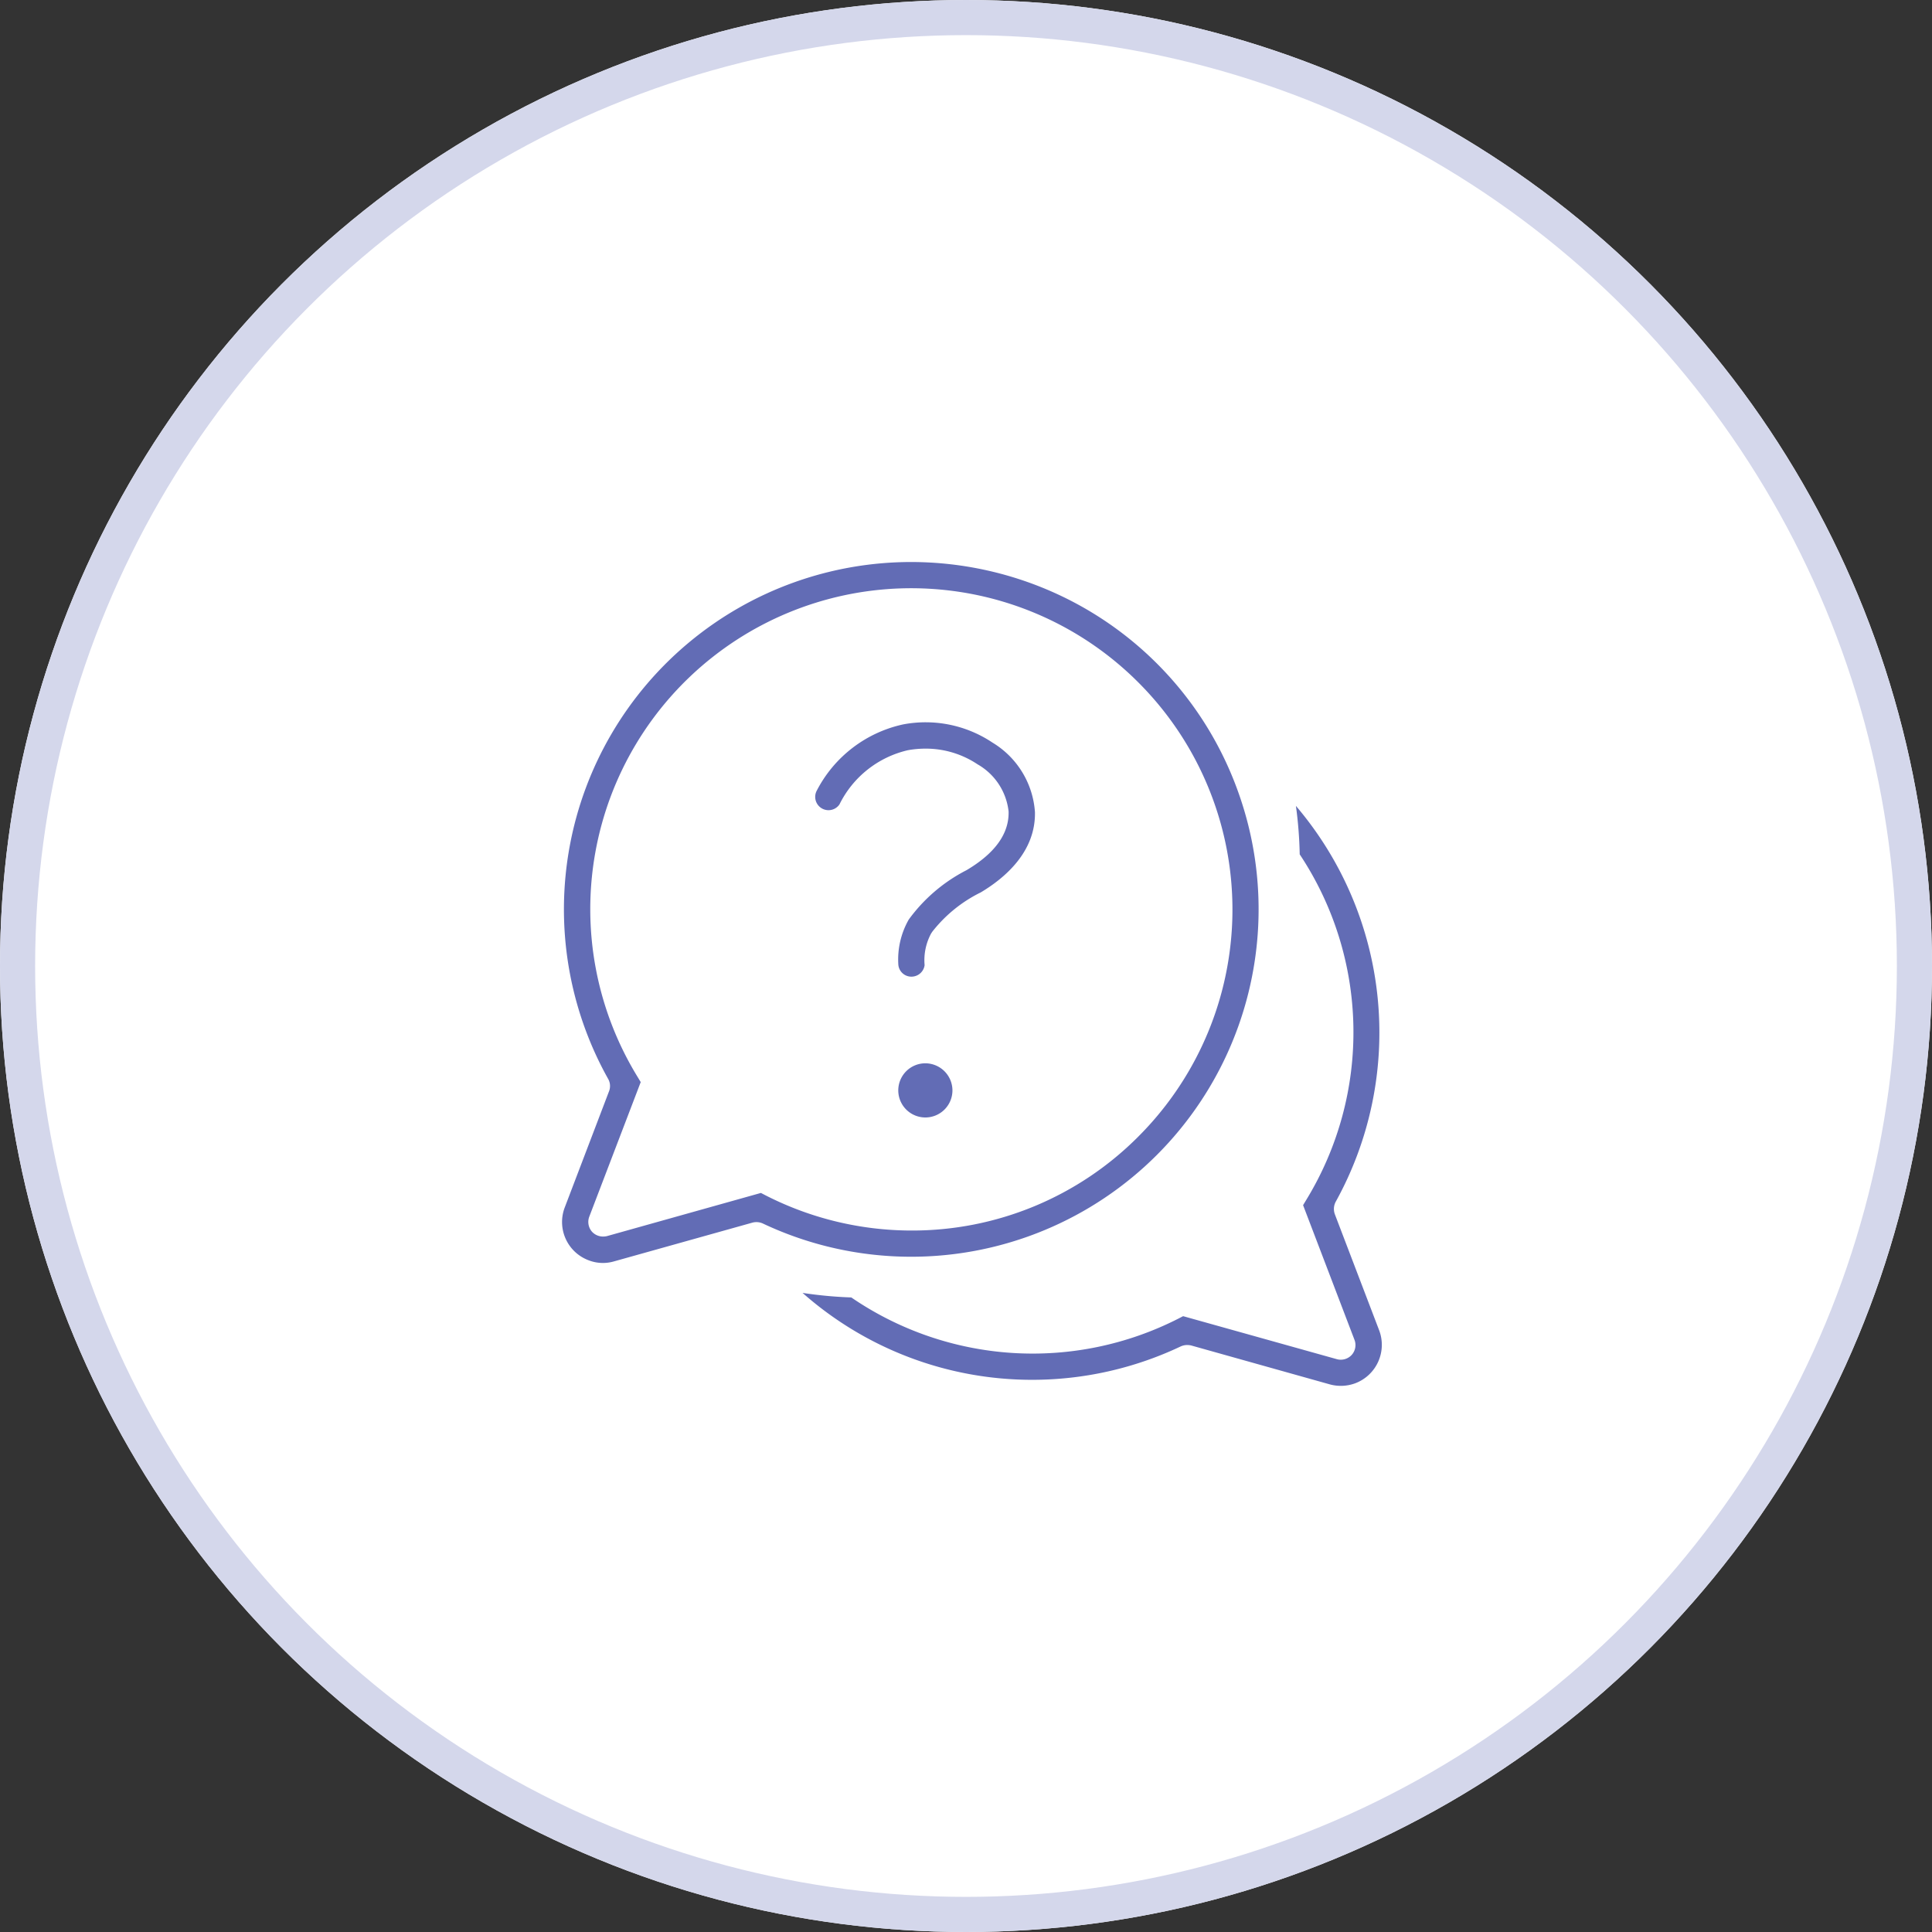 <svg id="コンポーネント_348_1" data-name="コンポーネント 348 – 1" xmlns="http://www.w3.org/2000/svg" xmlns:xlink="http://www.w3.org/1999/xlink" width="110" height="110" viewBox="0 0 110 110">
  <rect x="0" y="0" width="110" height="110" fill="#333333" stroke="none"/>
  <defs>
    <clipPath id="clip-path">
      <rect id="長方形_24937" data-name="長方形 24937" width="46.676" height="46.909" fill="#626cb5"/>
    </clipPath>
  </defs>
  <g id="menu_icon" data-name="menu icon">
    <g id="グループ_19535" data-name="グループ 19535" transform="translate(-7.438 -35.865)">
      <g id="楕円形_46496" data-name="楕円形 46496" transform="translate(7.438 35.865)" fill="#fff" stroke="#d4d7eb" stroke-width="2">
        <circle cx="55" cy="55" r="55" stroke="none"/>
        <circle cx="55" cy="55" r="54" fill="none"/>
      </g>
    </g>
    <g id="グループ_111237" data-name="グループ 111237" transform="translate(32 31.999)">
      <g id="グループ_19595" data-name="グループ 19595" transform="translate(0 0)" clip-path="url(#clip-path)">
        <path id="パス_25273" data-name="パス 25273" d="M38.5,13.1A19.685,19.685,0,0,0,28.331,1.889,19.923,19.923,0,0,0,19.887,0,19.774,19.774,0,0,0,2.624,29.427a.817.817,0,0,1,.05.711l-2.516,6.6A2.326,2.326,0,0,0,1.5,39.751a2.251,2.251,0,0,0,1.463.067l7.883-2.207a.883.883,0,0,1,.585.05A19.782,19.782,0,0,0,38.5,13.1M32.812,32.712A18.149,18.149,0,0,1,19.9,38.062h-.008a18.291,18.291,0,0,1-8.31-2.006l-.259-.134L2.557,38.38a1.038,1.038,0,0,1-.226.025.856.856,0,0,1-.619-.268.845.845,0,0,1-.159-.869L4.48,29.611l-.192-.318A18.273,18.273,0,0,1,32.82,6.863a18.275,18.275,0,0,1-.008,25.849m13.71,11.027L44,37.134a.878.878,0,0,1,.05-.711,19.9,19.9,0,0,0-2.266-22.538A23.439,23.439,0,0,1,42,16.644,18.3,18.3,0,0,1,42.384,36.3l-.192.318,2.926,7.666a.834.834,0,0,1-.159.861.845.845,0,0,1-.844.242l-8.753-2.449-.259.134a18.279,18.279,0,0,1-18.634-1.2,23.786,23.786,0,0,1-2.775-.259,19.722,19.722,0,0,0,13.066,4.949H26.8a19.751,19.751,0,0,0,8.435-1.906.9.9,0,0,1,.359-.075,1.038,1.038,0,0,1,.226.025l7.892,2.215a2.369,2.369,0,0,0,1.463-.067,2.339,2.339,0,0,0,1.346-3.018" transform="translate(0 0)" fill="#626cb5"/>
        <path id="パス_25274" data-name="パス 25274" d="M23.51,30.331a1.542,1.542,0,1,0,1.547,1.547,1.547,1.547,0,0,0-1.547-1.547m3.829-18.258a6.845,6.845,0,0,0-5.091-1.037,7.273,7.273,0,0,0-4.924,3.787.757.757,0,0,0,1.3.769,5.8,5.8,0,0,1,3.887-3.085c.033-.008.059-.008.092-.017a5.788,5.788,0,0,1,.928-.075,5.3,5.3,0,0,1,2.959.895,3.533,3.533,0,0,1,1.764,2.684c.025.911-.376,2.148-2.4,3.344a9.31,9.31,0,0,0-3.285,2.809,4.593,4.593,0,0,0-.594,2.55.743.743,0,0,0,.711.7.756.756,0,0,0,.786-.652,3.2,3.2,0,0,1,.376-1.814c.025-.033.05-.075.075-.109A7.967,7.967,0,0,1,26.67,20.6c1.4-.836,3.127-2.324,3.085-4.564a5.018,5.018,0,0,0-2.416-3.963m0,0a6.845,6.845,0,0,0-5.091-1.037,7.273,7.273,0,0,0-4.924,3.787.757.757,0,0,0,1.3.769,5.8,5.8,0,0,1,3.887-3.085c.033-.008.059-.008.092-.017a5.788,5.788,0,0,1,.928-.075,5.3,5.3,0,0,1,2.959.895,3.533,3.533,0,0,1,1.764,2.684c.025.911-.376,2.148-2.4,3.344a9.31,9.31,0,0,0-3.285,2.809,4.593,4.593,0,0,0-.594,2.55.743.743,0,0,0,.711.7.756.756,0,0,0,.786-.652,3.2,3.2,0,0,1,.376-1.814c.025-.033.05-.075.075-.109A7.967,7.967,0,0,1,26.67,20.6c1.4-.836,3.127-2.324,3.085-4.564a5.018,5.018,0,0,0-2.416-3.963M23.51,30.331a1.542,1.542,0,1,0,1.547,1.547,1.547,1.547,0,0,0-1.547-1.547m0,0a1.542,1.542,0,1,0,1.547,1.547,1.547,1.547,0,0,0-1.547-1.547m3.829-18.258a6.845,6.845,0,0,0-5.091-1.037,7.273,7.273,0,0,0-4.924,3.787.757.757,0,0,0,1.3.769,5.8,5.8,0,0,1,3.887-3.085c.033-.008.059-.008.092-.017a5.788,5.788,0,0,1,.928-.075,5.3,5.3,0,0,1,2.959.895,3.533,3.533,0,0,1,1.764,2.684c.025.911-.376,2.148-2.4,3.344a9.31,9.31,0,0,0-3.285,2.809,4.593,4.593,0,0,0-.594,2.55.743.743,0,0,0,.711.7.756.756,0,0,0,.786-.652,3.2,3.2,0,0,1,.376-1.814c.025-.033.05-.075.075-.109A7.967,7.967,0,0,1,26.67,20.6c1.4-.836,3.127-2.324,3.085-4.564a5.018,5.018,0,0,0-2.416-3.963m0,0a6.845,6.845,0,0,0-5.091-1.037,7.273,7.273,0,0,0-4.924,3.787.757.757,0,0,0,1.3.769,5.8,5.8,0,0,1,3.887-3.085c.033-.008.059-.008.092-.017a5.788,5.788,0,0,1,.928-.075,5.3,5.3,0,0,1,2.959.895,3.533,3.533,0,0,1,1.764,2.684c.025.911-.376,2.148-2.4,3.344a9.31,9.31,0,0,0-3.285,2.809,4.593,4.593,0,0,0-.594,2.55.743.743,0,0,0,.711.7.756.756,0,0,0,.786-.652,3.2,3.2,0,0,1,.376-1.814c.025-.033.05-.075.075-.109A7.967,7.967,0,0,1,26.67,20.6c1.4-.836,3.127-2.324,3.085-4.564a5.018,5.018,0,0,0-2.416-3.963M23.51,30.331a1.542,1.542,0,1,0,1.547,1.547,1.547,1.547,0,0,0-1.547-1.547m0,0a1.542,1.542,0,1,0,1.547,1.547,1.547,1.547,0,0,0-1.547-1.547m3.829-18.258a6.845,6.845,0,0,0-5.091-1.037,7.273,7.273,0,0,0-4.924,3.787.757.757,0,0,0,1.3.769,5.8,5.8,0,0,1,3.887-3.085c.033-.008.059-.008.092-.017a5.788,5.788,0,0,1,.928-.075,5.3,5.3,0,0,1,2.959.895,3.533,3.533,0,0,1,1.764,2.684c.025.911-.376,2.148-2.4,3.344a9.31,9.31,0,0,0-3.285,2.809,4.593,4.593,0,0,0-.594,2.55.743.743,0,0,0,.711.7.756.756,0,0,0,.786-.652,3.2,3.2,0,0,1,.376-1.814c.025-.033.05-.075.075-.109A7.967,7.967,0,0,1,26.67,20.6c1.4-.836,3.127-2.324,3.085-4.564a5.018,5.018,0,0,0-2.416-3.963m0,0a6.845,6.845,0,0,0-5.091-1.037,7.273,7.273,0,0,0-4.924,3.787.757.757,0,0,0,1.3.769,5.8,5.8,0,0,1,3.887-3.085c.033-.008.059-.008.092-.017a5.788,5.788,0,0,1,.928-.075,5.3,5.3,0,0,1,2.959.895,3.533,3.533,0,0,1,1.764,2.684c.025.911-.376,2.148-2.4,3.344a9.31,9.31,0,0,0-3.285,2.809,4.593,4.593,0,0,0-.594,2.55.743.743,0,0,0,.711.7.756.756,0,0,0,.786-.652,3.2,3.2,0,0,1,.376-1.814c.025-.033.05-.075.075-.109A7.967,7.967,0,0,1,26.67,20.6c1.4-.836,3.127-2.324,3.085-4.564a5.018,5.018,0,0,0-2.416-3.963M23.51,30.331a1.542,1.542,0,1,0,1.547,1.547,1.547,1.547,0,0,0-1.547-1.547m3.829-18.258a6.845,6.845,0,0,0-5.091-1.037,7.273,7.273,0,0,0-4.924,3.787.757.757,0,0,0,1.3.769,5.8,5.8,0,0,1,3.887-3.085c.033-.008.059-.008.092-.017a5.788,5.788,0,0,1,.928-.075,5.3,5.3,0,0,1,2.959.895,3.533,3.533,0,0,1,1.764,2.684c.025.911-.376,2.148-2.4,3.344a9.31,9.31,0,0,0-3.285,2.809,4.593,4.593,0,0,0-.594,2.55.743.743,0,0,0,.711.7.756.756,0,0,0,.786-.652,3.2,3.2,0,0,1,.376-1.814c.025-.033.05-.075.075-.109A7.967,7.967,0,0,1,26.67,20.6c1.4-.836,3.127-2.324,3.085-4.564a5.018,5.018,0,0,0-2.416-3.963M23.51,30.331a1.542,1.542,0,1,0,1.547,1.547,1.547,1.547,0,0,0-1.547-1.547m0,0a1.542,1.542,0,1,0,1.547,1.547,1.547,1.547,0,0,0-1.547-1.547m3.829-18.258a6.845,6.845,0,0,0-5.091-1.037,7.273,7.273,0,0,0-4.924,3.787.757.757,0,0,0,1.3.769,5.8,5.8,0,0,1,3.887-3.085c.033-.008.059-.008.092-.017a5.788,5.788,0,0,1,.928-.075,5.3,5.3,0,0,1,2.959.895,3.533,3.533,0,0,1,1.764,2.684c.025.911-.376,2.148-2.4,3.344a9.31,9.31,0,0,0-3.285,2.809,4.593,4.593,0,0,0-.594,2.55.743.743,0,0,0,.711.7.756.756,0,0,0,.786-.652,3.2,3.2,0,0,1,.376-1.814c.025-.033.05-.075.075-.109A7.967,7.967,0,0,1,26.67,20.6c1.4-.836,3.127-2.324,3.085-4.564a5.018,5.018,0,0,0-2.416-3.963m0,0a6.845,6.845,0,0,0-5.091-1.037,7.273,7.273,0,0,0-4.924,3.787.757.757,0,0,0,1.3.769,5.8,5.8,0,0,1,3.887-3.085c.033-.008.059-.008.092-.017a5.788,5.788,0,0,1,.928-.075,5.3,5.3,0,0,1,2.959.895,3.533,3.533,0,0,1,1.764,2.684c.025.911-.376,2.148-2.4,3.344a9.31,9.31,0,0,0-3.285,2.809,4.593,4.593,0,0,0-.594,2.55.743.743,0,0,0,.711.7.756.756,0,0,0,.786-.652,3.2,3.2,0,0,1,.376-1.814c.025-.033.05-.075.075-.109A7.967,7.967,0,0,1,26.67,20.6c1.4-.836,3.127-2.324,3.085-4.564a5.018,5.018,0,0,0-2.416-3.963M23.51,30.331a1.542,1.542,0,1,0,1.547,1.547,1.547,1.547,0,0,0-1.547-1.547m0,0a1.542,1.542,0,1,0,1.547,1.547,1.547,1.547,0,0,0-1.547-1.547m3.829-18.258a6.845,6.845,0,0,0-5.091-1.037,7.273,7.273,0,0,0-4.924,3.787.757.757,0,0,0,1.3.769,5.8,5.8,0,0,1,3.887-3.085c.033-.008.059-.008.092-.017a5.788,5.788,0,0,1,.928-.075,5.3,5.3,0,0,1,2.959.895,3.533,3.533,0,0,1,1.764,2.684c.025.911-.376,2.148-2.4,3.344a9.31,9.31,0,0,0-3.285,2.809,4.593,4.593,0,0,0-.594,2.55.743.743,0,0,0,.711.7.756.756,0,0,0,.786-.652,3.2,3.2,0,0,1,.376-1.814c.025-.033.05-.075.075-.109A7.967,7.967,0,0,1,26.67,20.6c1.4-.836,3.127-2.324,3.085-4.564a5.018,5.018,0,0,0-2.416-3.963m0,0a6.845,6.845,0,0,0-5.091-1.037,7.273,7.273,0,0,0-4.924,3.787.757.757,0,0,0,1.3.769,5.8,5.8,0,0,1,3.887-3.085c.033-.008.059-.008.092-.017a5.788,5.788,0,0,1,.928-.075,5.3,5.3,0,0,1,2.959.895,3.533,3.533,0,0,1,1.764,2.684c.025.911-.376,2.148-2.4,3.344a9.31,9.31,0,0,0-3.285,2.809,4.593,4.593,0,0,0-.594,2.55.743.743,0,0,0,.711.7.756.756,0,0,0,.786-.652,3.2,3.2,0,0,1,.376-1.814c.025-.033.05-.075.075-.109A7.967,7.967,0,0,1,26.67,20.6c1.4-.836,3.127-2.324,3.085-4.564a5.018,5.018,0,0,0-2.416-3.963M23.51,30.331a1.542,1.542,0,1,0,1.547,1.547,1.547,1.547,0,0,0-1.547-1.547m0,0a1.542,1.542,0,1,0,1.547,1.547,1.547,1.547,0,0,0-1.547-1.547m3.829-18.258a6.845,6.845,0,0,0-5.091-1.037,7.273,7.273,0,0,0-4.924,3.787.757.757,0,0,0,1.3.769,5.8,5.8,0,0,1,3.887-3.085c.033-.008.059-.008.092-.017a5.788,5.788,0,0,1,.928-.075,5.3,5.3,0,0,1,2.959.895,3.533,3.533,0,0,1,1.764,2.684c.025.911-.376,2.148-2.4,3.344a9.31,9.31,0,0,0-3.285,2.809,4.593,4.593,0,0,0-.594,2.55.743.743,0,0,0,.711.7.756.756,0,0,0,.786-.652,3.2,3.2,0,0,1,.376-1.814c.025-.033.05-.075.075-.109A7.967,7.967,0,0,1,26.67,20.6c1.4-.836,3.127-2.324,3.085-4.564a5.018,5.018,0,0,0-2.416-3.963m0,0a6.845,6.845,0,0,0-5.091-1.037,7.273,7.273,0,0,0-4.924,3.787.757.757,0,0,0,1.3.769,5.8,5.8,0,0,1,3.887-3.085c.033-.008.059-.008.092-.017a5.788,5.788,0,0,1,.928-.075,5.3,5.3,0,0,1,2.959.895,3.533,3.533,0,0,1,1.764,2.684c.025.911-.376,2.148-2.4,3.344a9.31,9.31,0,0,0-3.285,2.809,4.593,4.593,0,0,0-.594,2.55.743.743,0,0,0,.711.7.756.756,0,0,0,.786-.652,3.2,3.2,0,0,1,.376-1.814c.025-.033.05-.075.075-.109A7.967,7.967,0,0,1,26.67,20.6c1.4-.836,3.127-2.324,3.085-4.564a5.018,5.018,0,0,0-2.416-3.963M23.51,30.331a1.542,1.542,0,1,0,1.547,1.547,1.547,1.547,0,0,0-1.547-1.547m0,0a1.542,1.542,0,1,0,1.547,1.547,1.547,1.547,0,0,0-1.547-1.547m3.829-18.258a6.845,6.845,0,0,0-5.091-1.037,7.273,7.273,0,0,0-4.924,3.787.757.757,0,0,0,1.3.769,5.8,5.8,0,0,1,3.887-3.085c.033-.008.059-.008.092-.017a5.788,5.788,0,0,1,.928-.075,5.3,5.3,0,0,1,2.959.895,3.533,3.533,0,0,1,1.764,2.684c.025.911-.376,2.148-2.4,3.344a9.31,9.31,0,0,0-3.285,2.809,4.593,4.593,0,0,0-.594,2.55.743.743,0,0,0,.711.7.756.756,0,0,0,.786-.652,3.2,3.2,0,0,1,.376-1.814c.025-.033.05-.075.075-.109A7.967,7.967,0,0,1,26.67,20.6c1.4-.836,3.127-2.324,3.085-4.564a5.018,5.018,0,0,0-2.416-3.963m0,0a6.845,6.845,0,0,0-5.091-1.037,7.273,7.273,0,0,0-4.924,3.787.757.757,0,0,0,1.3.769,5.8,5.8,0,0,1,3.887-3.085c.033-.008.059-.008.092-.017a5.788,5.788,0,0,1,.928-.075,5.3,5.3,0,0,1,2.959.895,3.533,3.533,0,0,1,1.764,2.684c.025.911-.376,2.148-2.4,3.344a9.31,9.31,0,0,0-3.285,2.809,4.593,4.593,0,0,0-.594,2.55.743.743,0,0,0,.711.7.756.756,0,0,0,.786-.652,3.2,3.2,0,0,1,.376-1.814c.025-.033.05-.075.075-.109A7.967,7.967,0,0,1,26.67,20.6c1.4-.836,3.127-2.324,3.085-4.564a5.018,5.018,0,0,0-2.416-3.963M23.51,30.331a1.542,1.542,0,1,0,1.547,1.547,1.547,1.547,0,0,0-1.547-1.547m3.829-18.258a6.845,6.845,0,0,0-5.091-1.037,7.273,7.273,0,0,0-4.924,3.787.757.757,0,0,0,1.3.769,5.8,5.8,0,0,1,3.887-3.085c.033-.008.059-.008.092-.017a5.788,5.788,0,0,1,.928-.075,5.3,5.3,0,0,1,2.959.895,3.533,3.533,0,0,1,1.764,2.684c.025.911-.376,2.148-2.4,3.344a9.31,9.31,0,0,0-3.285,2.809,4.593,4.593,0,0,0-.594,2.55.743.743,0,0,0,.711.7.756.756,0,0,0,.786-.652,3.2,3.2,0,0,1,.376-1.814c.025-.033.05-.075.075-.109A7.967,7.967,0,0,1,26.67,20.6c1.4-.836,3.127-2.324,3.085-4.564a5.018,5.018,0,0,0-2.416-3.963M23.51,30.331a1.542,1.542,0,1,0,1.547,1.547,1.547,1.547,0,0,0-1.547-1.547m0,0a1.542,1.542,0,1,0,1.547,1.547,1.547,1.547,0,0,0-1.547-1.547m3.829-18.258a6.845,6.845,0,0,0-5.091-1.037,7.273,7.273,0,0,0-4.924,3.787.757.757,0,0,0,1.3.769,5.8,5.8,0,0,1,3.887-3.085c.033-.008.059-.008.092-.017a5.788,5.788,0,0,1,.928-.075,5.3,5.3,0,0,1,2.959.895,3.533,3.533,0,0,1,1.764,2.684c.025.911-.376,2.148-2.4,3.344a9.31,9.31,0,0,0-3.285,2.809,4.593,4.593,0,0,0-.594,2.55.743.743,0,0,0,.711.7.756.756,0,0,0,.786-.652,3.2,3.2,0,0,1,.376-1.814c.025-.033.05-.075.075-.109A7.967,7.967,0,0,1,26.67,20.6c1.4-.836,3.127-2.324,3.085-4.564a5.018,5.018,0,0,0-2.416-3.963m0,0a6.845,6.845,0,0,0-5.091-1.037,7.273,7.273,0,0,0-4.924,3.787.757.757,0,0,0,1.3.769,5.8,5.8,0,0,1,3.887-3.085c.033-.008.059-.008.092-.017a5.788,5.788,0,0,1,.928-.075,5.3,5.3,0,0,1,2.959.895,3.533,3.533,0,0,1,1.764,2.684c.025.911-.376,2.148-2.4,3.344a9.31,9.31,0,0,0-3.285,2.809,4.593,4.593,0,0,0-.594,2.55.743.743,0,0,0,.711.7.756.756,0,0,0,.786-.652,3.2,3.2,0,0,1,.376-1.814c.025-.033.05-.075.075-.109A7.967,7.967,0,0,1,26.67,20.6c1.4-.836,3.127-2.324,3.085-4.564a5.018,5.018,0,0,0-2.416-3.963M23.51,30.331a1.542,1.542,0,1,0,1.547,1.547,1.547,1.547,0,0,0-1.547-1.547m0,0a1.542,1.542,0,1,0,1.547,1.547,1.547,1.547,0,0,0-1.547-1.547m3.829-18.258a6.845,6.845,0,0,0-5.091-1.037,7.273,7.273,0,0,0-4.924,3.787.757.757,0,0,0,1.3.769,5.8,5.8,0,0,1,3.887-3.085c.033-.008.059-.008.092-.017a5.788,5.788,0,0,1,.928-.075,5.3,5.3,0,0,1,2.959.895,3.533,3.533,0,0,1,1.764,2.684c.025.911-.376,2.148-2.4,3.344a9.31,9.31,0,0,0-3.285,2.809,4.593,4.593,0,0,0-.594,2.55.743.743,0,0,0,.711.7.756.756,0,0,0,.786-.652,3.2,3.2,0,0,1,.376-1.814c.025-.033.05-.075.075-.109A7.967,7.967,0,0,1,26.67,20.6c1.4-.836,3.127-2.324,3.085-4.564a5.018,5.018,0,0,0-2.416-3.963m0,0a6.845,6.845,0,0,0-5.091-1.037,7.273,7.273,0,0,0-4.924,3.787.757.757,0,0,0,1.3.769,5.8,5.8,0,0,1,3.887-3.085c.033-.008.059-.008.092-.017a5.788,5.788,0,0,1,.928-.075,5.3,5.3,0,0,1,2.959.895,3.533,3.533,0,0,1,1.764,2.684c.025.911-.376,2.148-2.4,3.344a9.31,9.31,0,0,0-3.285,2.809,4.593,4.593,0,0,0-.594,2.55.743.743,0,0,0,.711.7.756.756,0,0,0,.786-.652,3.2,3.2,0,0,1,.376-1.814c.025-.033.05-.075.075-.109A7.967,7.967,0,0,1,26.67,20.6c1.4-.836,3.127-2.324,3.085-4.564a5.018,5.018,0,0,0-2.416-3.963M23.51,30.331a1.542,1.542,0,1,0,1.547,1.547,1.547,1.547,0,0,0-1.547-1.547m0,0a1.542,1.542,0,1,0,1.547,1.547,1.547,1.547,0,0,0-1.547-1.547m3.829-18.258a6.845,6.845,0,0,0-5.091-1.037,7.273,7.273,0,0,0-4.924,3.787.757.757,0,0,0,1.3.769,5.8,5.8,0,0,1,3.887-3.085c.033-.008.059-.008.092-.017a5.788,5.788,0,0,1,.928-.075,5.3,5.3,0,0,1,2.959.895,3.533,3.533,0,0,1,1.764,2.684c.025.911-.376,2.148-2.4,3.344a9.31,9.31,0,0,0-3.285,2.809,4.593,4.593,0,0,0-.594,2.55.743.743,0,0,0,.711.7.756.756,0,0,0,.786-.652,3.2,3.2,0,0,1,.376-1.814c.025-.033.05-.075.075-.109A7.967,7.967,0,0,1,26.67,20.6c1.4-.836,3.127-2.324,3.085-4.564a5.018,5.018,0,0,0-2.416-3.963m0,0a6.845,6.845,0,0,0-5.091-1.037,7.273,7.273,0,0,0-4.924,3.787.757.757,0,0,0,1.3.769,5.8,5.8,0,0,1,3.887-3.085c.033-.008.059-.008.092-.017a5.788,5.788,0,0,1,.928-.075,5.3,5.3,0,0,1,2.959.895,3.533,3.533,0,0,1,1.764,2.684c.025.911-.376,2.148-2.4,3.344a9.31,9.31,0,0,0-3.285,2.809,4.593,4.593,0,0,0-.594,2.55.743.743,0,0,0,.711.7.756.756,0,0,0,.786-.652,3.2,3.2,0,0,1,.376-1.814c.025-.033.05-.075.075-.109A7.967,7.967,0,0,1,26.67,20.6c1.4-.836,3.127-2.324,3.085-4.564a5.018,5.018,0,0,0-2.416-3.963M23.51,30.331a1.542,1.542,0,1,0,1.547,1.547,1.547,1.547,0,0,0-1.547-1.547m0,0a1.542,1.542,0,1,0,1.547,1.547,1.547,1.547,0,0,0-1.547-1.547m3.829-18.258a6.845,6.845,0,0,0-5.091-1.037,7.273,7.273,0,0,0-4.924,3.787.757.757,0,0,0,1.3.769,5.8,5.8,0,0,1,3.887-3.085c.033-.008.059-.008.092-.017a5.788,5.788,0,0,1,.928-.075,5.3,5.3,0,0,1,2.959.895,3.533,3.533,0,0,1,1.764,2.684c.025.911-.376,2.148-2.4,3.344a9.31,9.31,0,0,0-3.285,2.809,4.593,4.593,0,0,0-.594,2.55.743.743,0,0,0,.711.7.756.756,0,0,0,.786-.652,3.2,3.2,0,0,1,.376-1.814c.025-.033.05-.075.075-.109A7.967,7.967,0,0,1,26.67,20.6c1.4-.836,3.127-2.324,3.085-4.564a5.018,5.018,0,0,0-2.416-3.963m0,0a6.845,6.845,0,0,0-5.091-1.037,7.273,7.273,0,0,0-4.924,3.787.757.757,0,0,0,1.3.769,5.8,5.8,0,0,1,3.887-3.085c.033-.008.059-.008.092-.017a5.788,5.788,0,0,1,.928-.075,5.3,5.3,0,0,1,2.959.895,3.533,3.533,0,0,1,1.764,2.684c.025.911-.376,2.148-2.4,3.344a9.31,9.31,0,0,0-3.285,2.809,4.593,4.593,0,0,0-.594,2.55.743.743,0,0,0,.711.7.756.756,0,0,0,.786-.652,3.2,3.2,0,0,1,.376-1.814c.025-.033.05-.075.075-.109A7.967,7.967,0,0,1,26.67,20.6c1.4-.836,3.127-2.324,3.085-4.564a5.018,5.018,0,0,0-2.416-3.963M23.51,30.331a1.542,1.542,0,1,0,1.547,1.547,1.547,1.547,0,0,0-1.547-1.547m3.829-18.258a6.845,6.845,0,0,0-5.091-1.037,7.273,7.273,0,0,0-4.924,3.787.757.757,0,0,0,1.3.769,5.8,5.8,0,0,1,3.887-3.085c.033-.008.059-.008.092-.017a5.788,5.788,0,0,1,.928-.075,5.3,5.3,0,0,1,2.959.895,3.533,3.533,0,0,1,1.764,2.684c.025.911-.376,2.148-2.4,3.344a9.31,9.31,0,0,0-3.285,2.809,4.593,4.593,0,0,0-.594,2.55.743.743,0,0,0,.711.7.756.756,0,0,0,.786-.652,3.2,3.2,0,0,1,.376-1.814c.025-.033.05-.075.075-.109A7.967,7.967,0,0,1,26.67,20.6c1.4-.836,3.127-2.324,3.085-4.564a5.018,5.018,0,0,0-2.416-3.963M23.51,30.331a1.542,1.542,0,1,0,1.547,1.547,1.547,1.547,0,0,0-1.547-1.547m0,0a1.542,1.542,0,1,0,1.547,1.547,1.547,1.547,0,0,0-1.547-1.547m3.829-18.258a6.845,6.845,0,0,0-5.091-1.037,7.273,7.273,0,0,0-4.924,3.787.757.757,0,0,0,1.3.769,5.8,5.8,0,0,1,3.887-3.085c.033-.008.059-.008.092-.017a5.788,5.788,0,0,1,.928-.075,5.3,5.3,0,0,1,2.959.895,3.533,3.533,0,0,1,1.764,2.684c.025.911-.376,2.148-2.4,3.344a9.31,9.31,0,0,0-3.285,2.809,4.593,4.593,0,0,0-.594,2.55.743.743,0,0,0,.711.7.756.756,0,0,0,.786-.652,3.2,3.2,0,0,1,.376-1.814c.025-.033.05-.075.075-.109A7.967,7.967,0,0,1,26.67,20.6c1.4-.836,3.127-2.324,3.085-4.564a5.018,5.018,0,0,0-2.416-3.963m0,0a6.845,6.845,0,0,0-5.091-1.037,7.273,7.273,0,0,0-4.924,3.787.757.757,0,0,0,1.3.769,5.8,5.8,0,0,1,3.887-3.085c.033-.008.059-.008.092-.017a5.788,5.788,0,0,1,.928-.075,5.3,5.3,0,0,1,2.959.895,3.533,3.533,0,0,1,1.764,2.684c.025.911-.376,2.148-2.4,3.344a9.31,9.31,0,0,0-3.285,2.809,4.593,4.593,0,0,0-.594,2.55.743.743,0,0,0,.711.7.756.756,0,0,0,.786-.652,3.2,3.2,0,0,1,.376-1.814c.025-.033.05-.075.075-.109A7.967,7.967,0,0,1,26.67,20.6c1.4-.836,3.127-2.324,3.085-4.564a5.018,5.018,0,0,0-2.416-3.963M23.51,30.331a1.542,1.542,0,1,0,1.547,1.547,1.547,1.547,0,0,0-1.547-1.547m0,0a1.542,1.542,0,1,0,1.547,1.547,1.547,1.547,0,0,0-1.547-1.547m3.829-18.258a6.845,6.845,0,0,0-5.091-1.037,7.273,7.273,0,0,0-4.924,3.787.757.757,0,0,0,1.3.769,5.8,5.8,0,0,1,3.887-3.085c.033-.008.059-.008.092-.017a5.788,5.788,0,0,1,.928-.075,5.3,5.3,0,0,1,2.959.895,3.533,3.533,0,0,1,1.764,2.684c.025.911-.376,2.148-2.4,3.344a9.31,9.31,0,0,0-3.285,2.809,4.593,4.593,0,0,0-.594,2.55.743.743,0,0,0,.711.7.756.756,0,0,0,.786-.652,3.2,3.2,0,0,1,.376-1.814c.025-.033.05-.075.075-.109A7.967,7.967,0,0,1,26.67,20.6c1.4-.836,3.127-2.324,3.085-4.564a5.018,5.018,0,0,0-2.416-3.963m0,0a6.845,6.845,0,0,0-5.091-1.037,7.273,7.273,0,0,0-4.924,3.787.757.757,0,0,0,1.3.769,5.8,5.8,0,0,1,3.887-3.085c.033-.008.059-.008.092-.017a5.788,5.788,0,0,1,.928-.075,5.3,5.3,0,0,1,2.959.895,3.533,3.533,0,0,1,1.764,2.684c.025.911-.376,2.148-2.4,3.344a9.31,9.31,0,0,0-3.285,2.809,4.593,4.593,0,0,0-.594,2.55.743.743,0,0,0,.711.7.756.756,0,0,0,.786-.652,3.2,3.2,0,0,1,.376-1.814c.025-.033.05-.075.075-.109A7.967,7.967,0,0,1,26.67,20.6c1.4-.836,3.127-2.324,3.085-4.564a5.018,5.018,0,0,0-2.416-3.963M23.51,30.331a1.542,1.542,0,1,0,1.547,1.547,1.547,1.547,0,0,0-1.547-1.547m0,0a1.542,1.542,0,1,0,1.547,1.547,1.547,1.547,0,0,0-1.547-1.547m3.829-18.258a6.845,6.845,0,0,0-5.091-1.037,7.273,7.273,0,0,0-4.924,3.787.757.757,0,0,0,1.3.769,5.8,5.8,0,0,1,3.887-3.085c.033-.008.059-.008.092-.017a5.788,5.788,0,0,1,.928-.075,5.3,5.3,0,0,1,2.959.895,3.533,3.533,0,0,1,1.764,2.684c.025.911-.376,2.148-2.4,3.344a9.31,9.31,0,0,0-3.285,2.809,4.593,4.593,0,0,0-.594,2.55.743.743,0,0,0,.711.7.756.756,0,0,0,.786-.652,3.2,3.2,0,0,1,.376-1.814c.025-.033.05-.075.075-.109A7.967,7.967,0,0,1,26.67,20.6c1.4-.836,3.127-2.324,3.085-4.564a5.018,5.018,0,0,0-2.416-3.963m0,0a6.845,6.845,0,0,0-5.091-1.037,7.273,7.273,0,0,0-4.924,3.787.757.757,0,0,0,1.3.769,5.8,5.8,0,0,1,3.887-3.085c.033-.008.059-.008.092-.017a5.788,5.788,0,0,1,.928-.075,5.3,5.3,0,0,1,2.959.895,3.533,3.533,0,0,1,1.764,2.684c.025.911-.376,2.148-2.4,3.344a9.31,9.31,0,0,0-3.285,2.809,4.593,4.593,0,0,0-.594,2.55.743.743,0,0,0,.711.7.756.756,0,0,0,.786-.652,3.2,3.2,0,0,1,.376-1.814c.025-.033.05-.075.075-.109A7.967,7.967,0,0,1,26.67,20.6c1.4-.836,3.127-2.324,3.085-4.564a5.018,5.018,0,0,0-2.416-3.963M23.51,30.331a1.542,1.542,0,1,0,1.547,1.547,1.547,1.547,0,0,0-1.547-1.547m0,0a1.542,1.542,0,1,0,1.547,1.547,1.547,1.547,0,0,0-1.547-1.547m3.829-18.258a6.845,6.845,0,0,0-5.091-1.037,7.273,7.273,0,0,0-4.924,3.787.757.757,0,0,0,1.3.769,5.8,5.8,0,0,1,3.887-3.085c.033-.008.059-.008.092-.017a5.788,5.788,0,0,1,.928-.075,5.3,5.3,0,0,1,2.959.895,3.533,3.533,0,0,1,1.764,2.684c.025.911-.376,2.148-2.4,3.344a9.31,9.31,0,0,0-3.285,2.809,4.593,4.593,0,0,0-.594,2.55.743.743,0,0,0,.711.7.756.756,0,0,0,.786-.652,3.2,3.2,0,0,1,.376-1.814c.025-.033.05-.075.075-.109A7.967,7.967,0,0,1,26.67,20.6c1.4-.836,3.127-2.324,3.085-4.564a5.018,5.018,0,0,0-2.416-3.963m0,0a6.845,6.845,0,0,0-5.091-1.037,7.273,7.273,0,0,0-4.924,3.787.757.757,0,0,0,1.3.769,5.8,5.8,0,0,1,3.887-3.085c.033-.008.059-.008.092-.017a5.788,5.788,0,0,1,.928-.075,5.3,5.3,0,0,1,2.959.895,3.533,3.533,0,0,1,1.764,2.684c.025.911-.376,2.148-2.4,3.344a9.31,9.31,0,0,0-3.285,2.809,4.593,4.593,0,0,0-.594,2.55.743.743,0,0,0,.711.7.756.756,0,0,0,.786-.652,3.2,3.2,0,0,1,.376-1.814c.025-.033.05-.075.075-.109A7.967,7.967,0,0,1,26.67,20.6c1.4-.836,3.127-2.324,3.085-4.564a5.018,5.018,0,0,0-2.416-3.963M23.51,30.331a1.542,1.542,0,1,0,1.547,1.547,1.547,1.547,0,0,0-1.547-1.547m0,0a1.542,1.542,0,1,0,1.547,1.547,1.547,1.547,0,0,0-1.547-1.547m3.829-18.258a6.845,6.845,0,0,0-5.091-1.037,7.273,7.273,0,0,0-4.924,3.787.757.757,0,0,0,1.3.769,5.8,5.8,0,0,1,3.887-3.085c.033-.008.059-.008.092-.017a5.788,5.788,0,0,1,.928-.075,5.3,5.3,0,0,1,2.959.895,3.533,3.533,0,0,1,1.764,2.684c.025.911-.376,2.148-2.4,3.344a9.31,9.31,0,0,0-3.285,2.809,4.593,4.593,0,0,0-.594,2.55.743.743,0,0,0,.711.7.756.756,0,0,0,.786-.652,3.2,3.2,0,0,1,.376-1.814c.025-.033.05-.075.075-.109A7.967,7.967,0,0,1,26.67,20.6c1.4-.836,3.127-2.324,3.085-4.564a5.018,5.018,0,0,0-2.416-3.963m0,0a6.845,6.845,0,0,0-5.091-1.037,7.273,7.273,0,0,0-4.924,3.787.757.757,0,0,0,1.3.769,5.8,5.8,0,0,1,3.887-3.085c.033-.008.059-.008.092-.017a5.788,5.788,0,0,1,.928-.075,5.3,5.3,0,0,1,2.959.895,3.533,3.533,0,0,1,1.764,2.684c.025.911-.376,2.148-2.4,3.344a9.31,9.31,0,0,0-3.285,2.809,4.593,4.593,0,0,0-.594,2.55.743.743,0,0,0,.711.7.756.756,0,0,0,.786-.652,3.2,3.2,0,0,1,.376-1.814c.025-.033.05-.075.075-.109A7.967,7.967,0,0,1,26.67,20.6c1.4-.836,3.127-2.324,3.085-4.564a5.018,5.018,0,0,0-2.416-3.963M23.51,30.331a1.542,1.542,0,1,0,1.547,1.547,1.547,1.547,0,0,0-1.547-1.547m3.829-18.258a6.845,6.845,0,0,0-5.091-1.037,7.273,7.273,0,0,0-4.924,3.787.757.757,0,0,0,1.3.769,5.8,5.8,0,0,1,3.887-3.085c.033-.008.059-.008.092-.017a5.788,5.788,0,0,1,.928-.075,5.3,5.3,0,0,1,2.959.895,3.533,3.533,0,0,1,1.764,2.684c.025.911-.376,2.148-2.4,3.344a9.31,9.31,0,0,0-3.285,2.809,4.593,4.593,0,0,0-.594,2.55.743.743,0,0,0,.711.7.756.756,0,0,0,.786-.652,3.2,3.2,0,0,1,.376-1.814c.025-.033.05-.075.075-.109A7.967,7.967,0,0,1,26.67,20.6c1.4-.836,3.127-2.324,3.085-4.564a5.018,5.018,0,0,0-2.416-3.963M23.51,30.331a1.542,1.542,0,1,0,1.547,1.547,1.547,1.547,0,0,0-1.547-1.547m0,0a1.542,1.542,0,1,0,1.547,1.547,1.547,1.547,0,0,0-1.547-1.547m3.829-18.258a6.845,6.845,0,0,0-5.091-1.037,7.273,7.273,0,0,0-4.924,3.787.757.757,0,0,0,1.3.769,5.8,5.8,0,0,1,3.887-3.085c.033-.008.059-.008.092-.017a5.788,5.788,0,0,1,.928-.075,5.3,5.3,0,0,1,2.959.895,3.533,3.533,0,0,1,1.764,2.684c.025.911-.376,2.148-2.4,3.344a9.31,9.31,0,0,0-3.285,2.809,4.593,4.593,0,0,0-.594,2.55.743.743,0,0,0,.711.7.756.756,0,0,0,.786-.652,3.2,3.2,0,0,1,.376-1.814c.025-.033.05-.075.075-.109A7.967,7.967,0,0,1,26.67,20.6c1.4-.836,3.127-2.324,3.085-4.564a5.018,5.018,0,0,0-2.416-3.963m0,0a6.845,6.845,0,0,0-5.091-1.037,7.273,7.273,0,0,0-4.924,3.787.757.757,0,0,0,1.3.769,5.8,5.8,0,0,1,3.887-3.085c.033-.008.059-.008.092-.017a5.788,5.788,0,0,1,.928-.075,5.3,5.3,0,0,1,2.959.895,3.533,3.533,0,0,1,1.764,2.684c.025.911-.376,2.148-2.4,3.344a9.31,9.31,0,0,0-3.285,2.809,4.593,4.593,0,0,0-.594,2.55.743.743,0,0,0,.711.7.756.756,0,0,0,.786-.652,3.2,3.2,0,0,1,.376-1.814c.025-.033.05-.075.075-.109A7.967,7.967,0,0,1,26.67,20.6c1.4-.836,3.127-2.324,3.085-4.564a5.018,5.018,0,0,0-2.416-3.963M23.51,30.331a1.542,1.542,0,1,0,1.547,1.547,1.547,1.547,0,0,0-1.547-1.547m0,0a1.542,1.542,0,1,0,1.547,1.547,1.547,1.547,0,0,0-1.547-1.547m3.829-18.258a6.845,6.845,0,0,0-5.091-1.037,7.273,7.273,0,0,0-4.924,3.787.757.757,0,0,0,1.3.769,5.8,5.8,0,0,1,3.887-3.085c.033-.008.059-.008.092-.017a5.788,5.788,0,0,1,.928-.075,5.3,5.3,0,0,1,2.959.895,3.533,3.533,0,0,1,1.764,2.684c.025.911-.376,2.148-2.4,3.344a9.31,9.31,0,0,0-3.285,2.809,4.593,4.593,0,0,0-.594,2.55.743.743,0,0,0,.711.7.756.756,0,0,0,.786-.652,3.2,3.2,0,0,1,.376-1.814c.025-.033.05-.075.075-.109A7.967,7.967,0,0,1,26.67,20.6c1.4-.836,3.127-2.324,3.085-4.564a5.018,5.018,0,0,0-2.416-3.963m0,0a6.845,6.845,0,0,0-5.091-1.037,7.273,7.273,0,0,0-4.924,3.787.757.757,0,0,0,1.3.769,5.8,5.8,0,0,1,3.887-3.085c.033-.008.059-.008.092-.017a5.788,5.788,0,0,1,.928-.075,5.3,5.3,0,0,1,2.959.895,3.533,3.533,0,0,1,1.764,2.684c.025.911-.376,2.148-2.4,3.344a9.31,9.31,0,0,0-3.285,2.809,4.593,4.593,0,0,0-.594,2.55.743.743,0,0,0,.711.7.756.756,0,0,0,.786-.652,3.2,3.2,0,0,1,.376-1.814c.025-.033.05-.075.075-.109A7.967,7.967,0,0,1,26.67,20.6c1.4-.836,3.127-2.324,3.085-4.564a5.018,5.018,0,0,0-2.416-3.963M23.51,30.331a1.542,1.542,0,1,0,1.547,1.547,1.547,1.547,0,0,0-1.547-1.547m0,0a1.542,1.542,0,1,0,1.547,1.547,1.547,1.547,0,0,0-1.547-1.547m3.829-18.258a6.845,6.845,0,0,0-5.091-1.037,7.273,7.273,0,0,0-4.924,3.787.757.757,0,0,0,1.3.769,5.8,5.8,0,0,1,3.887-3.085c.033-.008.059-.008.092-.017a5.788,5.788,0,0,1,.928-.075,5.3,5.3,0,0,1,2.959.895,3.533,3.533,0,0,1,1.764,2.684c.025.911-.376,2.148-2.4,3.344a9.31,9.31,0,0,0-3.285,2.809,4.593,4.593,0,0,0-.594,2.55.743.743,0,0,0,.711.7.756.756,0,0,0,.786-.652,3.2,3.2,0,0,1,.376-1.814c.025-.033.05-.075.075-.109A7.967,7.967,0,0,1,26.67,20.6c1.4-.836,3.127-2.324,3.085-4.564a5.018,5.018,0,0,0-2.416-3.963m0,0a6.845,6.845,0,0,0-5.091-1.037,7.273,7.273,0,0,0-4.924,3.787.757.757,0,0,0,1.3.769,5.8,5.8,0,0,1,3.887-3.085c.033-.008.059-.008.092-.017a5.788,5.788,0,0,1,.928-.075,5.3,5.3,0,0,1,2.959.895,3.533,3.533,0,0,1,1.764,2.684c.025.911-.376,2.148-2.4,3.344a9.31,9.31,0,0,0-3.285,2.809,4.593,4.593,0,0,0-.594,2.55.743.743,0,0,0,.711.7.756.756,0,0,0,.786-.652,3.2,3.2,0,0,1,.376-1.814c.025-.033.05-.075.075-.109A7.967,7.967,0,0,1,26.67,20.6c1.4-.836,3.127-2.324,3.085-4.564a5.018,5.018,0,0,0-2.416-3.963M23.51,30.331a1.542,1.542,0,1,0,1.547,1.547,1.547,1.547,0,0,0-1.547-1.547m0,0a1.542,1.542,0,1,0,1.547,1.547,1.547,1.547,0,0,0-1.547-1.547m3.829-18.258a6.845,6.845,0,0,0-5.091-1.037,7.273,7.273,0,0,0-4.924,3.787.757.757,0,0,0,1.3.769,5.8,5.8,0,0,1,3.887-3.085c.033-.008.059-.008.092-.017a5.788,5.788,0,0,1,.928-.075,5.3,5.3,0,0,1,2.959.895,3.533,3.533,0,0,1,1.764,2.684c.025.911-.376,2.148-2.4,3.344a9.31,9.31,0,0,0-3.285,2.809,4.593,4.593,0,0,0-.594,2.55.743.743,0,0,0,.711.7.756.756,0,0,0,.786-.652,3.2,3.2,0,0,1,.376-1.814c.025-.033.05-.075.075-.109A7.967,7.967,0,0,1,26.67,20.6c1.4-.836,3.127-2.324,3.085-4.564a5.018,5.018,0,0,0-2.416-3.963m0,0a6.845,6.845,0,0,0-5.091-1.037,7.273,7.273,0,0,0-4.924,3.787.757.757,0,0,0,1.3.769,5.8,5.8,0,0,1,3.887-3.085c.033-.008.059-.008.092-.017a5.788,5.788,0,0,1,.928-.075,5.3,5.3,0,0,1,2.959.895,3.533,3.533,0,0,1,1.764,2.684c.025.911-.376,2.148-2.4,3.344a9.31,9.31,0,0,0-3.285,2.809,4.593,4.593,0,0,0-.594,2.55.743.743,0,0,0,.711.7.756.756,0,0,0,.786-.652,3.2,3.2,0,0,1,.376-1.814c.025-.033.05-.075.075-.109A7.967,7.967,0,0,1,26.67,20.6c1.4-.836,3.127-2.324,3.085-4.564a5.018,5.018,0,0,0-2.416-3.963M23.51,30.331a1.542,1.542,0,1,0,1.547,1.547,1.547,1.547,0,0,0-1.547-1.547m0,0a1.542,1.542,0,1,0,1.547,1.547,1.547,1.547,0,0,0-1.547-1.547m3.829-18.258a6.845,6.845,0,0,0-5.091-1.037,7.273,7.273,0,0,0-4.924,3.787.757.757,0,0,0,1.3.769,5.8,5.8,0,0,1,3.887-3.085c.033-.008.059-.008.092-.017a5.788,5.788,0,0,1,.928-.075,5.3,5.3,0,0,1,2.959.895,3.533,3.533,0,0,1,1.764,2.684c.025.911-.376,2.148-2.4,3.344a9.31,9.31,0,0,0-3.285,2.809,4.593,4.593,0,0,0-.594,2.55.743.743,0,0,0,.711.7.756.756,0,0,0,.786-.652,3.2,3.2,0,0,1,.376-1.814c.025-.033.05-.075.075-.109A7.967,7.967,0,0,1,26.67,20.6c1.4-.836,3.127-2.324,3.085-4.564a5.018,5.018,0,0,0-2.416-3.963m0,0a6.845,6.845,0,0,0-5.091-1.037,7.273,7.273,0,0,0-4.924,3.787.757.757,0,0,0,1.3.769,5.8,5.8,0,0,1,3.887-3.085c.033-.008.059-.008.092-.017a5.788,5.788,0,0,1,.928-.075,5.3,5.3,0,0,1,2.959.895,3.533,3.533,0,0,1,1.764,2.684c.025.911-.376,2.148-2.4,3.344a9.31,9.31,0,0,0-3.285,2.809,4.593,4.593,0,0,0-.594,2.55.743.743,0,0,0,.711.7.756.756,0,0,0,.786-.652,3.2,3.2,0,0,1,.376-1.814c.025-.033.05-.075.075-.109A7.967,7.967,0,0,1,26.67,20.6c1.4-.836,3.127-2.324,3.085-4.564a5.018,5.018,0,0,0-2.416-3.963M23.51,30.331a1.542,1.542,0,1,0,1.547,1.547,1.547,1.547,0,0,0-1.547-1.547m3.829-18.258a6.845,6.845,0,0,0-5.091-1.037,7.273,7.273,0,0,0-4.924,3.787.757.757,0,0,0,1.3.769,5.8,5.8,0,0,1,3.887-3.085c.033-.008.059-.008.092-.017a5.788,5.788,0,0,1,.928-.075,5.3,5.3,0,0,1,2.959.895,3.533,3.533,0,0,1,1.764,2.684c.025.911-.376,2.148-2.4,3.344a9.31,9.31,0,0,0-3.285,2.809,4.593,4.593,0,0,0-.594,2.55.743.743,0,0,0,.711.7.756.756,0,0,0,.786-.652,3.2,3.2,0,0,1,.376-1.814c.025-.033.05-.075.075-.109A7.967,7.967,0,0,1,26.67,20.6c1.4-.836,3.127-2.324,3.085-4.564a5.018,5.018,0,0,0-2.416-3.963M23.51,30.331a1.542,1.542,0,1,0,1.547,1.547,1.547,1.547,0,0,0-1.547-1.547m0,0a1.542,1.542,0,1,0,1.547,1.547,1.547,1.547,0,0,0-1.547-1.547m3.829-18.258a6.845,6.845,0,0,0-5.091-1.037,7.273,7.273,0,0,0-4.924,3.787.757.757,0,0,0,1.3.769,5.8,5.8,0,0,1,3.887-3.085c.033-.008.059-.008.092-.017a5.788,5.788,0,0,1,.928-.075,5.3,5.3,0,0,1,2.959.895,3.533,3.533,0,0,1,1.764,2.684c.025.911-.376,2.148-2.4,3.344a9.31,9.31,0,0,0-3.285,2.809,4.593,4.593,0,0,0-.594,2.55.743.743,0,0,0,.711.7.756.756,0,0,0,.786-.652,3.2,3.2,0,0,1,.376-1.814c.025-.033.05-.075.075-.109A7.967,7.967,0,0,1,26.67,20.6c1.4-.836,3.127-2.324,3.085-4.564a5.018,5.018,0,0,0-2.416-3.963m0,0a6.845,6.845,0,0,0-5.091-1.037,7.273,7.273,0,0,0-4.924,3.787.757.757,0,0,0,1.3.769,5.8,5.8,0,0,1,3.887-3.085c.033-.008.059-.008.092-.017a5.788,5.788,0,0,1,.928-.075,5.3,5.3,0,0,1,2.959.895,3.533,3.533,0,0,1,1.764,2.684c.025.911-.376,2.148-2.4,3.344a9.31,9.31,0,0,0-3.285,2.809,4.593,4.593,0,0,0-.594,2.55.743.743,0,0,0,.711.7.756.756,0,0,0,.786-.652,3.2,3.2,0,0,1,.376-1.814c.025-.033.05-.075.075-.109A7.967,7.967,0,0,1,26.67,20.6c1.4-.836,3.127-2.324,3.085-4.564a5.018,5.018,0,0,0-2.416-3.963M23.51,30.331a1.542,1.542,0,1,0,1.547,1.547,1.547,1.547,0,0,0-1.547-1.547m0,0a1.542,1.542,0,1,0,1.547,1.547,1.547,1.547,0,0,0-1.547-1.547m3.829-18.258a6.845,6.845,0,0,0-5.091-1.037,7.273,7.273,0,0,0-4.924,3.787.757.757,0,0,0,1.3.769,5.8,5.8,0,0,1,3.887-3.085c.033-.008.059-.008.092-.017a5.788,5.788,0,0,1,.928-.075,5.3,5.3,0,0,1,2.959.895,3.533,3.533,0,0,1,1.764,2.684c.025.911-.376,2.148-2.4,3.344a9.31,9.31,0,0,0-3.285,2.809,4.593,4.593,0,0,0-.594,2.55.743.743,0,0,0,.711.7.756.756,0,0,0,.786-.652,3.2,3.2,0,0,1,.376-1.814c.025-.033.05-.075.075-.109A7.967,7.967,0,0,1,26.67,20.6c1.4-.836,3.127-2.324,3.085-4.564a5.018,5.018,0,0,0-2.416-3.963m0,0a6.845,6.845,0,0,0-5.091-1.037,7.273,7.273,0,0,0-4.924,3.787.757.757,0,0,0,1.3.769,5.8,5.8,0,0,1,3.887-3.085c.033-.008.059-.008.092-.017a5.788,5.788,0,0,1,.928-.075,5.3,5.3,0,0,1,2.959.895,3.533,3.533,0,0,1,1.764,2.684c.025.911-.376,2.148-2.4,3.344a9.31,9.31,0,0,0-3.285,2.809,4.593,4.593,0,0,0-.594,2.55.743.743,0,0,0,.711.7.756.756,0,0,0,.786-.652,3.2,3.2,0,0,1,.376-1.814c.025-.033.05-.075.075-.109A7.967,7.967,0,0,1,26.67,20.6c1.4-.836,3.127-2.324,3.085-4.564a5.018,5.018,0,0,0-2.416-3.963M23.51,30.331a1.542,1.542,0,1,0,1.547,1.547,1.547,1.547,0,0,0-1.547-1.547m0,0a1.542,1.542,0,1,0,1.547,1.547,1.547,1.547,0,0,0-1.547-1.547m3.829-18.258a6.845,6.845,0,0,0-5.091-1.037,7.273,7.273,0,0,0-4.924,3.787.757.757,0,0,0,1.3.769,5.8,5.8,0,0,1,3.887-3.085c.033-.008.059-.008.092-.017a5.788,5.788,0,0,1,.928-.075,5.3,5.3,0,0,1,2.959.895,3.533,3.533,0,0,1,1.764,2.684c.025.911-.376,2.148-2.4,3.344a9.31,9.31,0,0,0-3.285,2.809,4.593,4.593,0,0,0-.594,2.55.743.743,0,0,0,.711.7.756.756,0,0,0,.786-.652,3.2,3.2,0,0,1,.376-1.814c.025-.033.05-.075.075-.109A7.967,7.967,0,0,1,26.67,20.6c1.4-.836,3.127-2.324,3.085-4.564a5.018,5.018,0,0,0-2.416-3.963M23.51,30.331a1.542,1.542,0,1,0,1.547,1.547,1.547,1.547,0,0,0-1.547-1.547m3.829-18.258a6.845,6.845,0,0,0-5.091-1.037,7.273,7.273,0,0,0-4.924,3.787.757.757,0,0,0,1.3.769,5.8,5.8,0,0,1,3.887-3.085c.033-.008.059-.008.092-.017a5.788,5.788,0,0,1,.928-.075,5.3,5.3,0,0,1,2.959.895,3.533,3.533,0,0,1,1.764,2.684c.025.911-.376,2.148-2.4,3.344a9.31,9.31,0,0,0-3.285,2.809,4.593,4.593,0,0,0-.594,2.55.743.743,0,0,0,.711.7.756.756,0,0,0,.786-.652,3.2,3.2,0,0,1,.376-1.814c.025-.033.05-.075.075-.109A7.967,7.967,0,0,1,26.67,20.6c1.4-.836,3.127-2.324,3.085-4.564a5.018,5.018,0,0,0-2.416-3.963" transform="translate(-2.829 -1.79)" fill="#626cb5"/>
      </g>
    </g>
  </g>
</svg>
